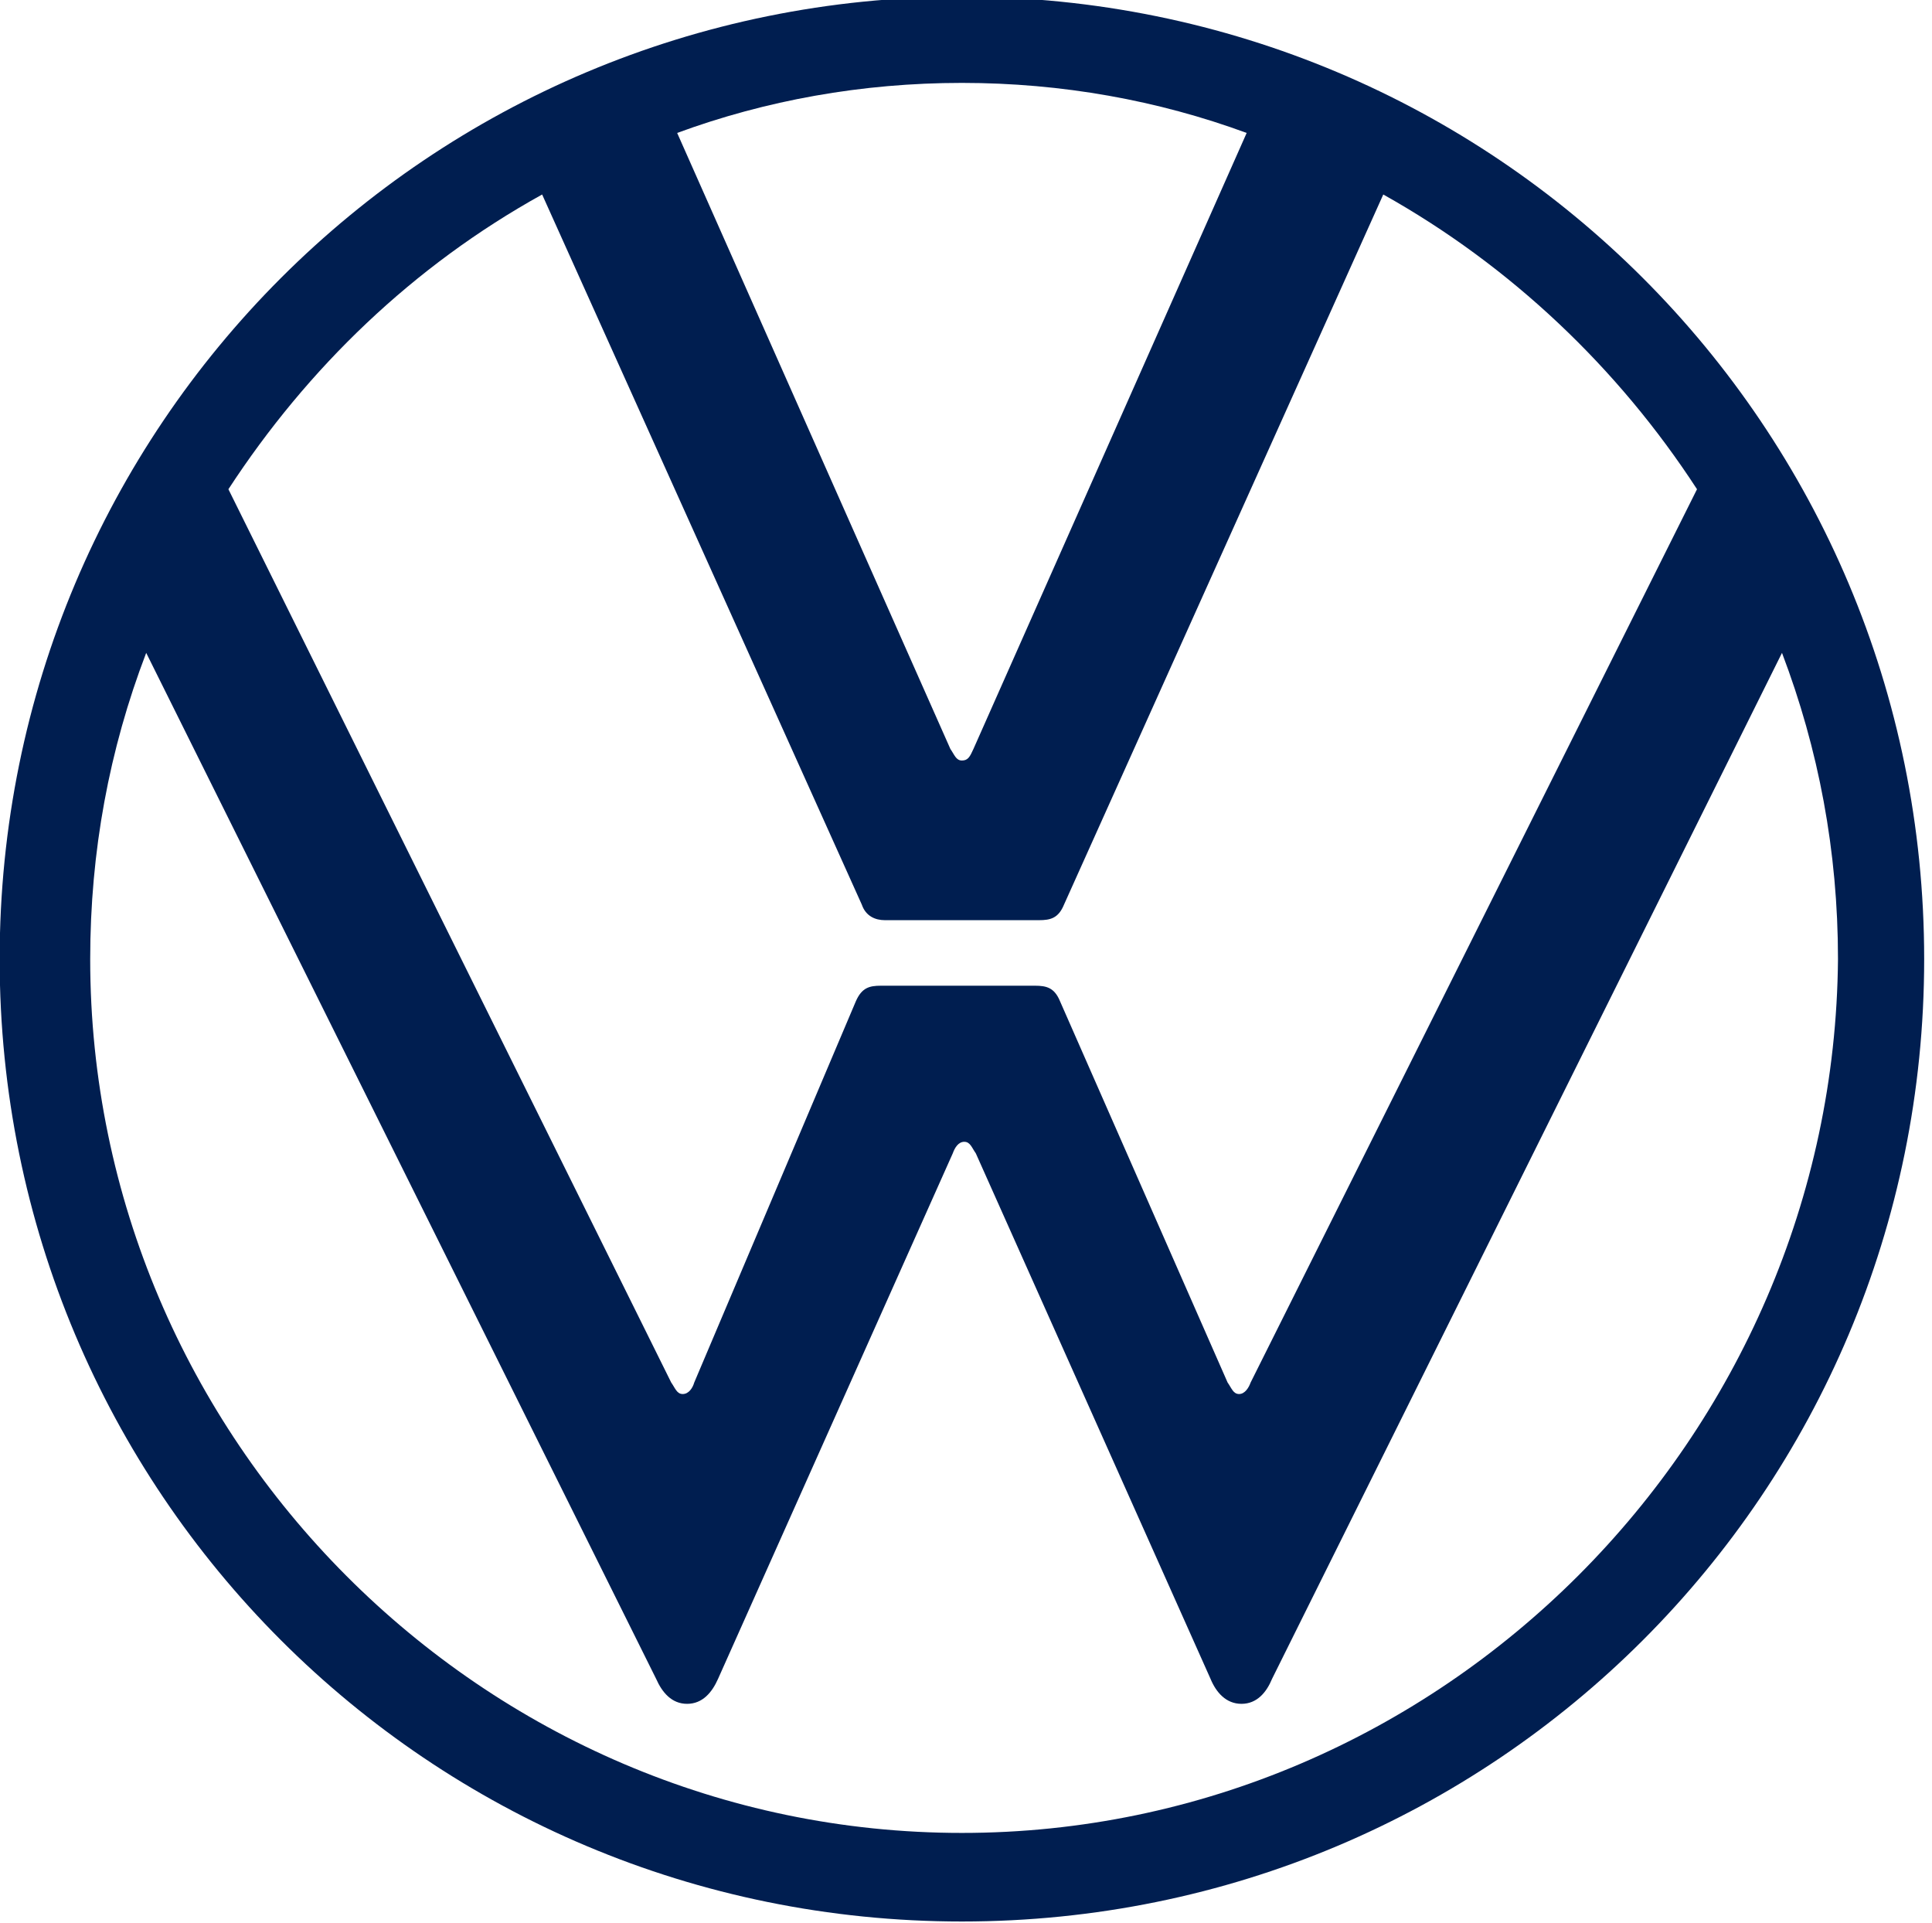 <?xml version="1.0" encoding="utf-8"?>
<!-- Generator: Adobe Illustrator 16.0.3, SVG Export Plug-In . SVG Version: 6.00 Build 0)  -->
<!DOCTYPE svg PUBLIC "-//W3C//DTD SVG 1.1//EN" "http://www.w3.org/Graphics/SVG/1.1/DTD/svg11.dtd">
<svg version="1.1" id="master-artboard" xmlns="http://www.w3.org/2000/svg" xmlns:xlink="http://www.w3.org/1999/xlink" x="0px"
	 y="0px" width="49.563px" height="49.316px" viewBox="0 487.684 49.563 49.316" enable-background="new 0 487.684 49.563 49.316"
	 xml:space="preserve">
<g transform="matrix(10.188, 0, 0, 10.188, -251.52, -252.793)">
	<g>
		<path fill="#001E50" d="M27.11,77.296c-1.207,0-2.195-0.993-2.195-2.2c0-0.271,0.048-0.528,0.141-0.771l1.284,2.583
			c0.015,0.034,0.039,0.063,0.078,0.063c0.039,0,0.063-0.029,0.078-0.063l0.591-1.323c0.005-0.014,0.014-0.029,0.029-0.029
			c0.015,0,0.019,0.015,0.029,0.029l0.591,1.323c0.014,0.034,0.039,0.063,0.078,0.063c0.039,0,0.063-0.029,0.077-0.063l1.284-2.583
			c0.092,0.242,0.141,0.499,0.141,0.771C29.306,76.302,28.317,77.296,27.11,77.296z M27.11,74.596c-0.015,0-0.019-0.015-0.029-0.029
			l-0.688-1.551c0.223-0.082,0.465-0.126,0.717-0.126s0.494,0.044,0.717,0.126l-0.688,1.551
			C27.13,74.587,27.125,74.596,27.11,74.596z M26.407,76.191c-0.015,0-0.019-0.015-0.029-0.029l-1.115-2.249
			c0.199-0.305,0.465-0.562,0.79-0.742l0.805,1.788c0.01,0.029,0.034,0.039,0.058,0.039h0.388c0.029,0,0.049-0.005,0.063-0.039
			l0.804-1.788c0.32,0.179,0.591,0.436,0.79,0.742l-1.124,2.249c-0.005,0.014-0.015,0.029-0.029,0.029
			c-0.015,0-0.019-0.015-0.029-0.029l-0.422-0.96c-0.014-0.034-0.034-0.039-0.063-0.039h-0.388c-0.029,0-0.048,0.005-0.063,0.039
			l-0.407,0.96C26.432,76.176,26.422,76.191,26.407,76.191z M27.11,77.519c1.342,0,2.423-1.081,2.423-2.423
			c0-1.342-1.081-2.423-2.423-2.423c-1.342,0-2.423,1.081-2.423,2.423C24.687,76.438,25.768,77.519,27.11,77.519z"/>
	</g>
</g>
</svg>
